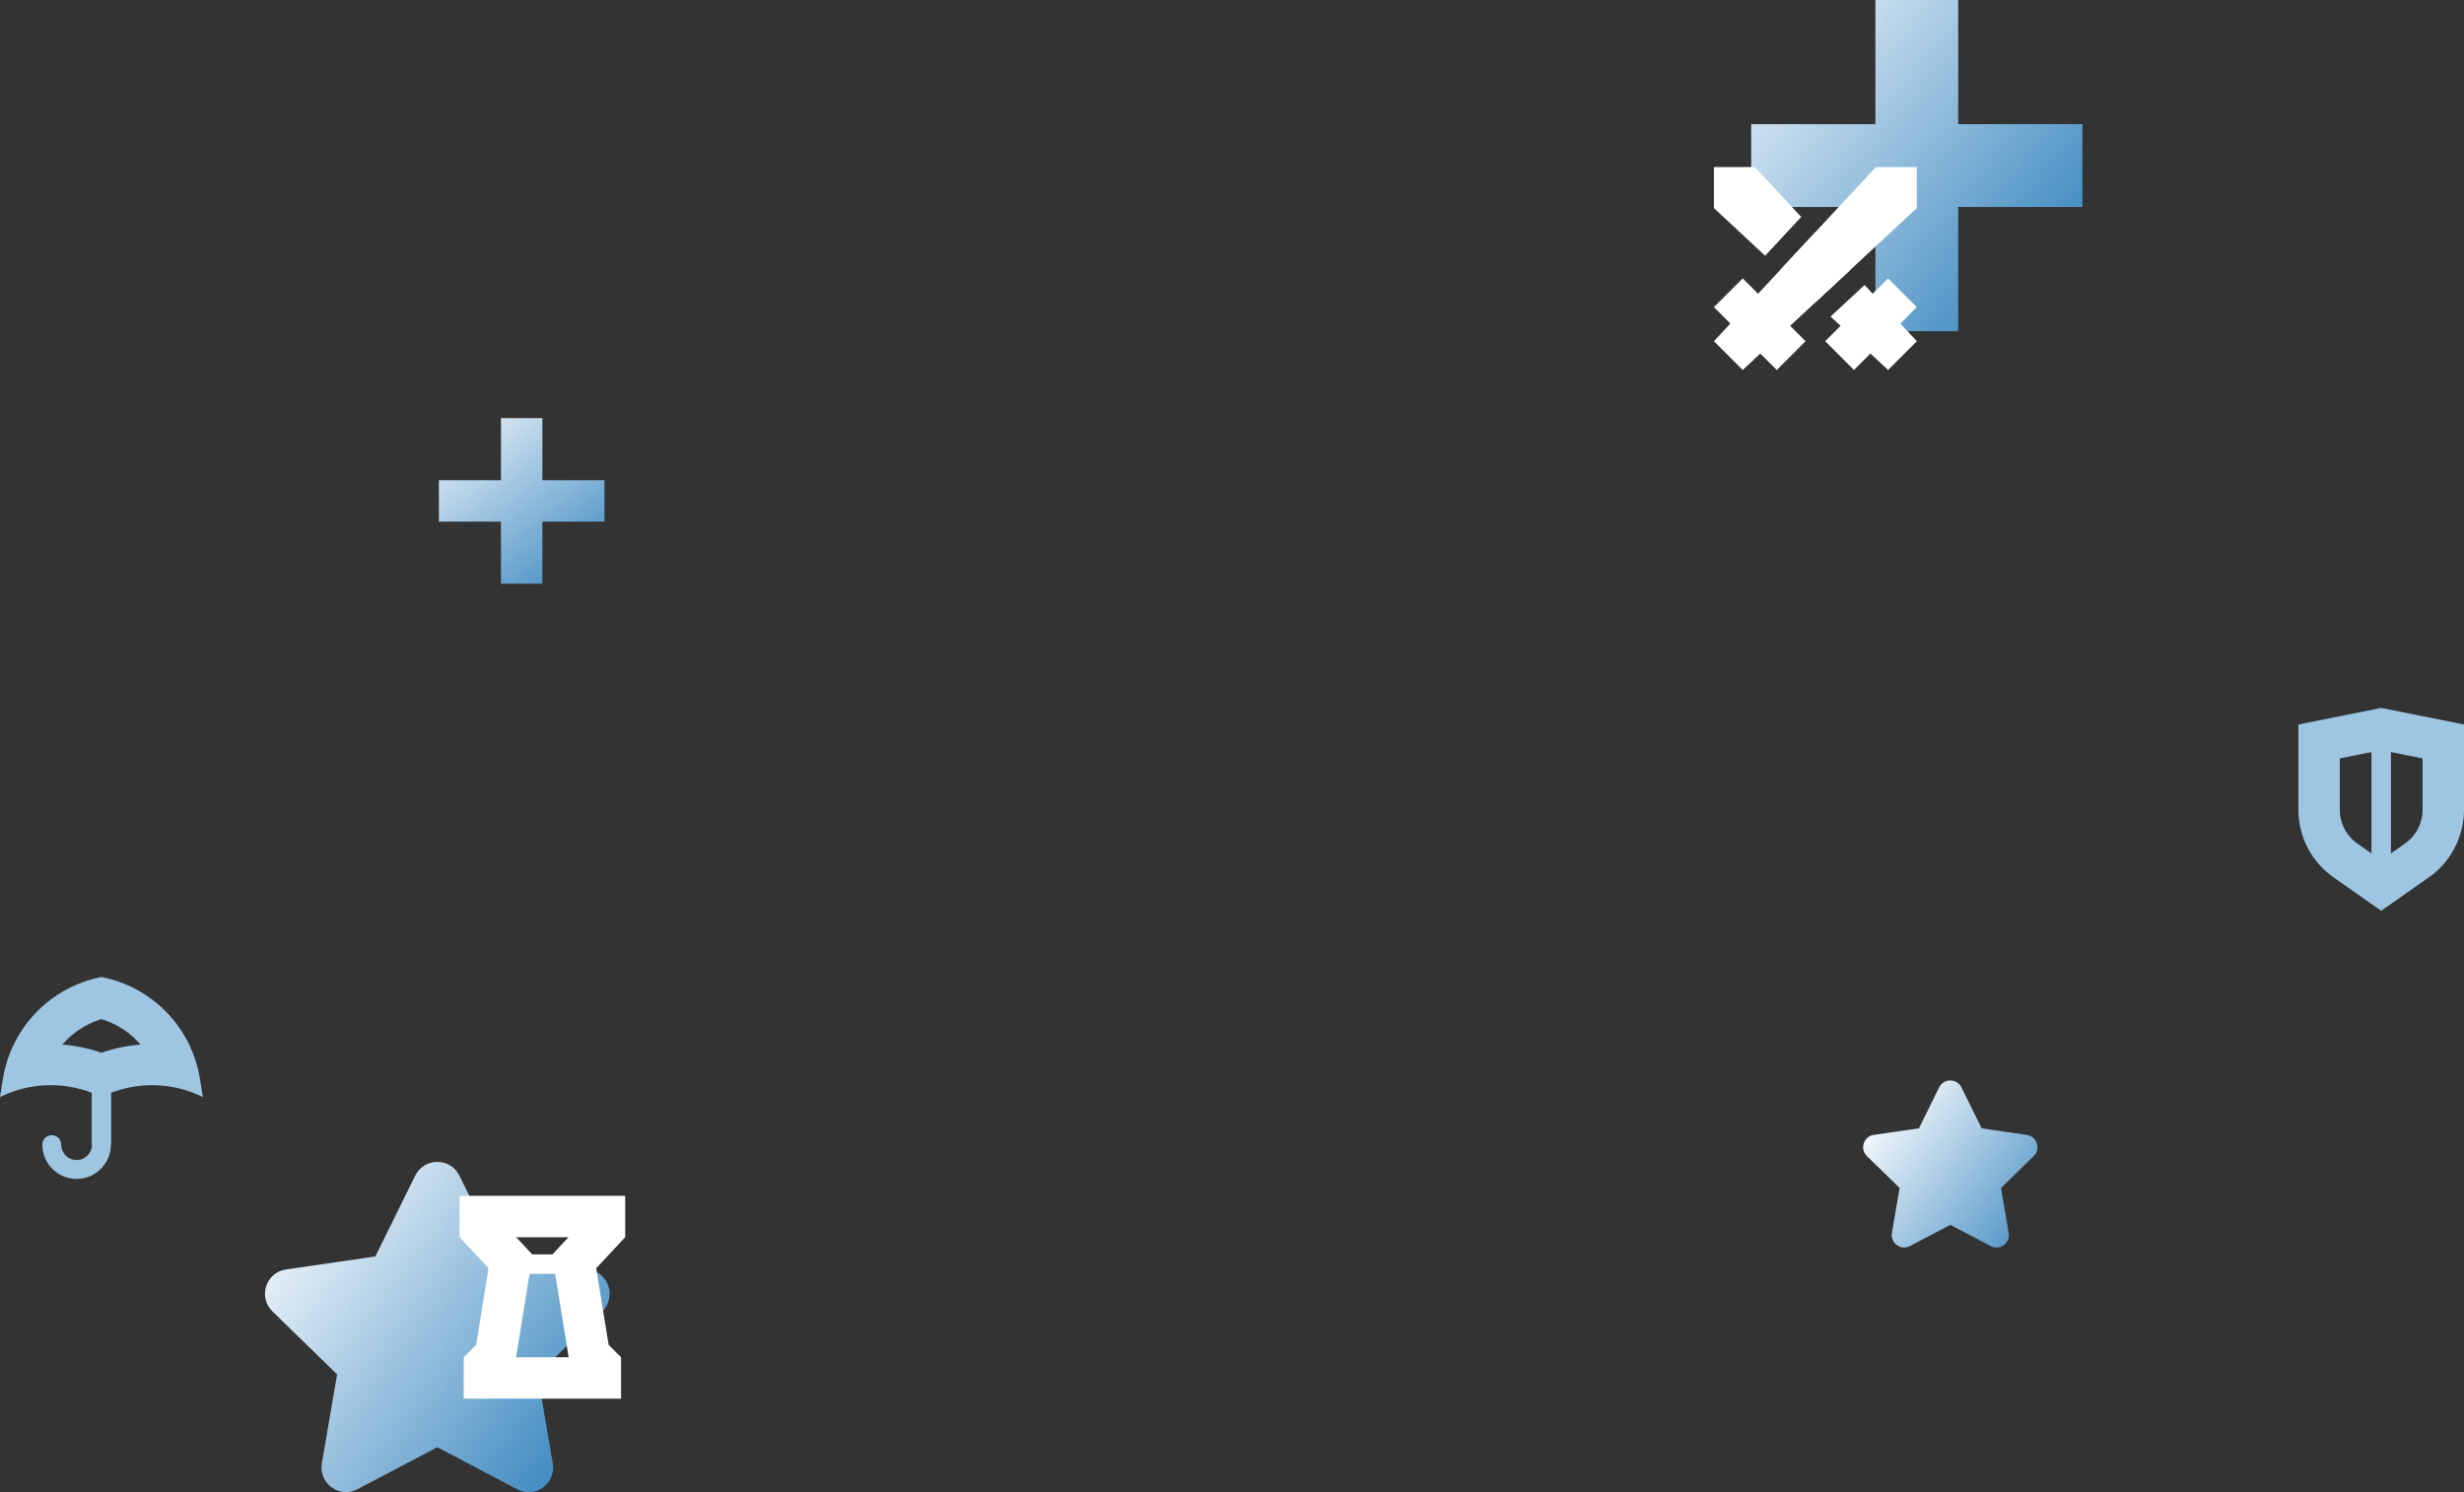 <svg width="634" height="384" viewBox="0 0 634 384" fill="none" xmlns="http://www.w3.org/2000/svg">
<rect x="0" y="0" width="634" height="384" fill="#333333" stroke="none"/>
<path d="M118.203 302.525L128.481 323.356L151.46 326.705C156.642 327.463 158.706 333.824 154.957 337.489L138.317 353.707L142.235 376.602C143.12 381.762 137.707 385.701 133.073 383.257L112.537 372.431L91.98 383.236C87.347 385.679 81.933 381.741 82.818 376.581L86.736 353.686L70.097 337.468C66.347 333.803 68.412 327.442 73.593 326.684L96.572 323.335L106.85 302.504C109.188 297.828 115.886 297.828 118.203 302.525Z" fill="url(#paint0_linear_2525_74168)"/>
<path d="M504.698 279.833L509.896 290.369L521.519 292.063C524.14 292.446 525.184 295.664 523.288 297.517L514.871 305.72L516.853 317.3C517.3 319.91 514.562 321.903 512.219 320.667L501.832 315.191L491.434 320.656C489.09 321.892 486.353 319.9 486.8 317.29L488.782 305.71L480.365 297.507C478.469 295.653 479.513 292.436 482.134 292.052L493.757 290.358L498.955 279.822C500.138 277.457 503.526 277.457 504.698 279.833Z" fill="url(#paint1_linear_2525_74168)"/>
<path fill-rule="evenodd" clip-rule="evenodd" d="M128.904 107.598H139.557V123.578H155.537V134.231H139.557V150.211H128.904V134.231H112.924V123.578H128.904V107.598Z" fill="url(#paint2_linear_2525_74168)"/>
<path fill-rule="evenodd" clip-rule="evenodd" d="M26.101 262.262C30.064 263.445 33.536 265.756 36.157 268.814C32.737 269.069 29.339 269.783 26.101 270.902C22.851 269.783 19.463 269.08 16.044 268.814C18.665 265.767 22.137 263.455 26.101 262.262ZM26.101 251.417C12.986 253.974 2.855 264.457 0.746 277.645L0 282.311L0.288 282.173C4.325 280.223 8.682 279.254 13.05 279.254C16.632 279.254 20.207 279.909 23.601 281.215V294.563H23.672C23.672 296.748 21.893 298.526 19.709 298.526C17.524 298.526 15.745 296.748 15.745 294.563C15.745 293.222 14.658 292.134 13.317 292.134C11.975 292.134 10.888 293.222 10.888 294.563C10.888 299.43 14.841 303.383 19.709 303.383C24.576 303.383 28.529 299.43 28.529 294.563H28.601V281.211C31.994 279.903 35.569 279.254 39.151 279.254C43.519 279.254 47.886 280.223 51.913 282.173L52.201 282.311L51.455 277.645C49.346 264.457 39.215 253.974 26.101 251.417Z" fill="#9EC5E1"/>
<path d="M146.29 318.382L145.619 319.106L142.05 322.92L142.881 328.076L146.077 347.785L146.322 349.276H132.782L133.027 347.785L136.223 328.076L137.054 322.92L133.485 319.106L132.814 318.382H146.29ZM160.864 307.729H150.211H125.708H118.251V318.382L125.708 326.372L122.512 346.08L119.316 349.276V359.93H159.799V349.276L156.603 346.08L153.407 326.372L160.864 318.382V307.729Z" fill="white"/>
<path d="M125.708 325.307H153.406" stroke="white" stroke-width="5" stroke-miterlimit="10"/>
<path fill-rule="evenodd" clip-rule="evenodd" d="M615.193 193.537V219.615L618.798 217.092C621.653 215.1 623.347 211.84 623.347 208.367V195.168L615.193 193.537ZM610.193 219.615V193.537L602.04 195.168V208.367C602.04 211.84 603.734 215.1 606.589 217.092L610.193 219.615ZM591.387 186.432L612.693 182.171L634 186.432V208.367C634 215.313 630.612 221.833 624.913 225.817L612.693 234.372L600.474 225.817C594.774 221.833 591.387 215.324 591.387 208.367V186.432Z" fill="#9EC5E1"/>
<path fill-rule="evenodd" clip-rule="evenodd" d="M482.549 0H503.855V31.96H535.815V53.266H503.855V85.226H482.549V53.266H450.589V31.96H482.549V0Z" fill="url(#paint3_linear_2525_74168)"/>
<path d="M485.808 71.632L469.635 87.805L477.04 95.21L493.213 79.036L485.808 71.632Z" fill="white"/>
<path d="M448.404 95.201L493.201 53.547V43H482.665L441 87.808L448.404 95.201Z" fill="white"/>
<path d="M471.021 81.458L479.757 73.341L493.212 87.808L485.808 95.212L471.021 81.458ZM476.124 69.431L467.111 59.736L458.098 69.431L467.111 77.815L476.124 69.431ZM451.547 43H441V53.547L454.178 65.809L463.457 55.827L451.547 43Z" fill="white"/>
<path d="M448.405 71.637L441 79.042L457.173 95.215L464.578 87.81L448.405 71.637Z" fill="white"/>
<defs>
<linearGradient id="paint0_linear_2525_74168" x1="149.993" y1="366.469" x2="68.181" y2="304.844" gradientUnits="userSpaceOnUse">
<stop stop-color="#468EC3"/>
<stop offset="1" stop-color="white"/>
</linearGradient>
<linearGradient id="paint1_linear_2525_74168" x1="524.14" y1="320.663" x2="479.396" y2="286.572" gradientUnits="userSpaceOnUse">
<stop stop-color="#468EC3"/>
<stop offset="1" stop-color="white"/>
</linearGradient>
<linearGradient id="paint2_linear_2525_74168" x1="145.416" y1="153.407" x2="107.597" y2="104.934" gradientUnits="userSpaceOnUse">
<stop stop-color="#468EC3"/>
<stop offset="1" stop-color="white"/>
</linearGradient>
<linearGradient id="paint3_linear_2525_74168" x1="523.564" y1="69.779" x2="438.87" y2="-2.32622e-06" gradientUnits="userSpaceOnUse">
<stop stop-color="#468EC3"/>
<stop offset="1" stop-color="white"/>
</linearGradient>
</defs>
</svg>
